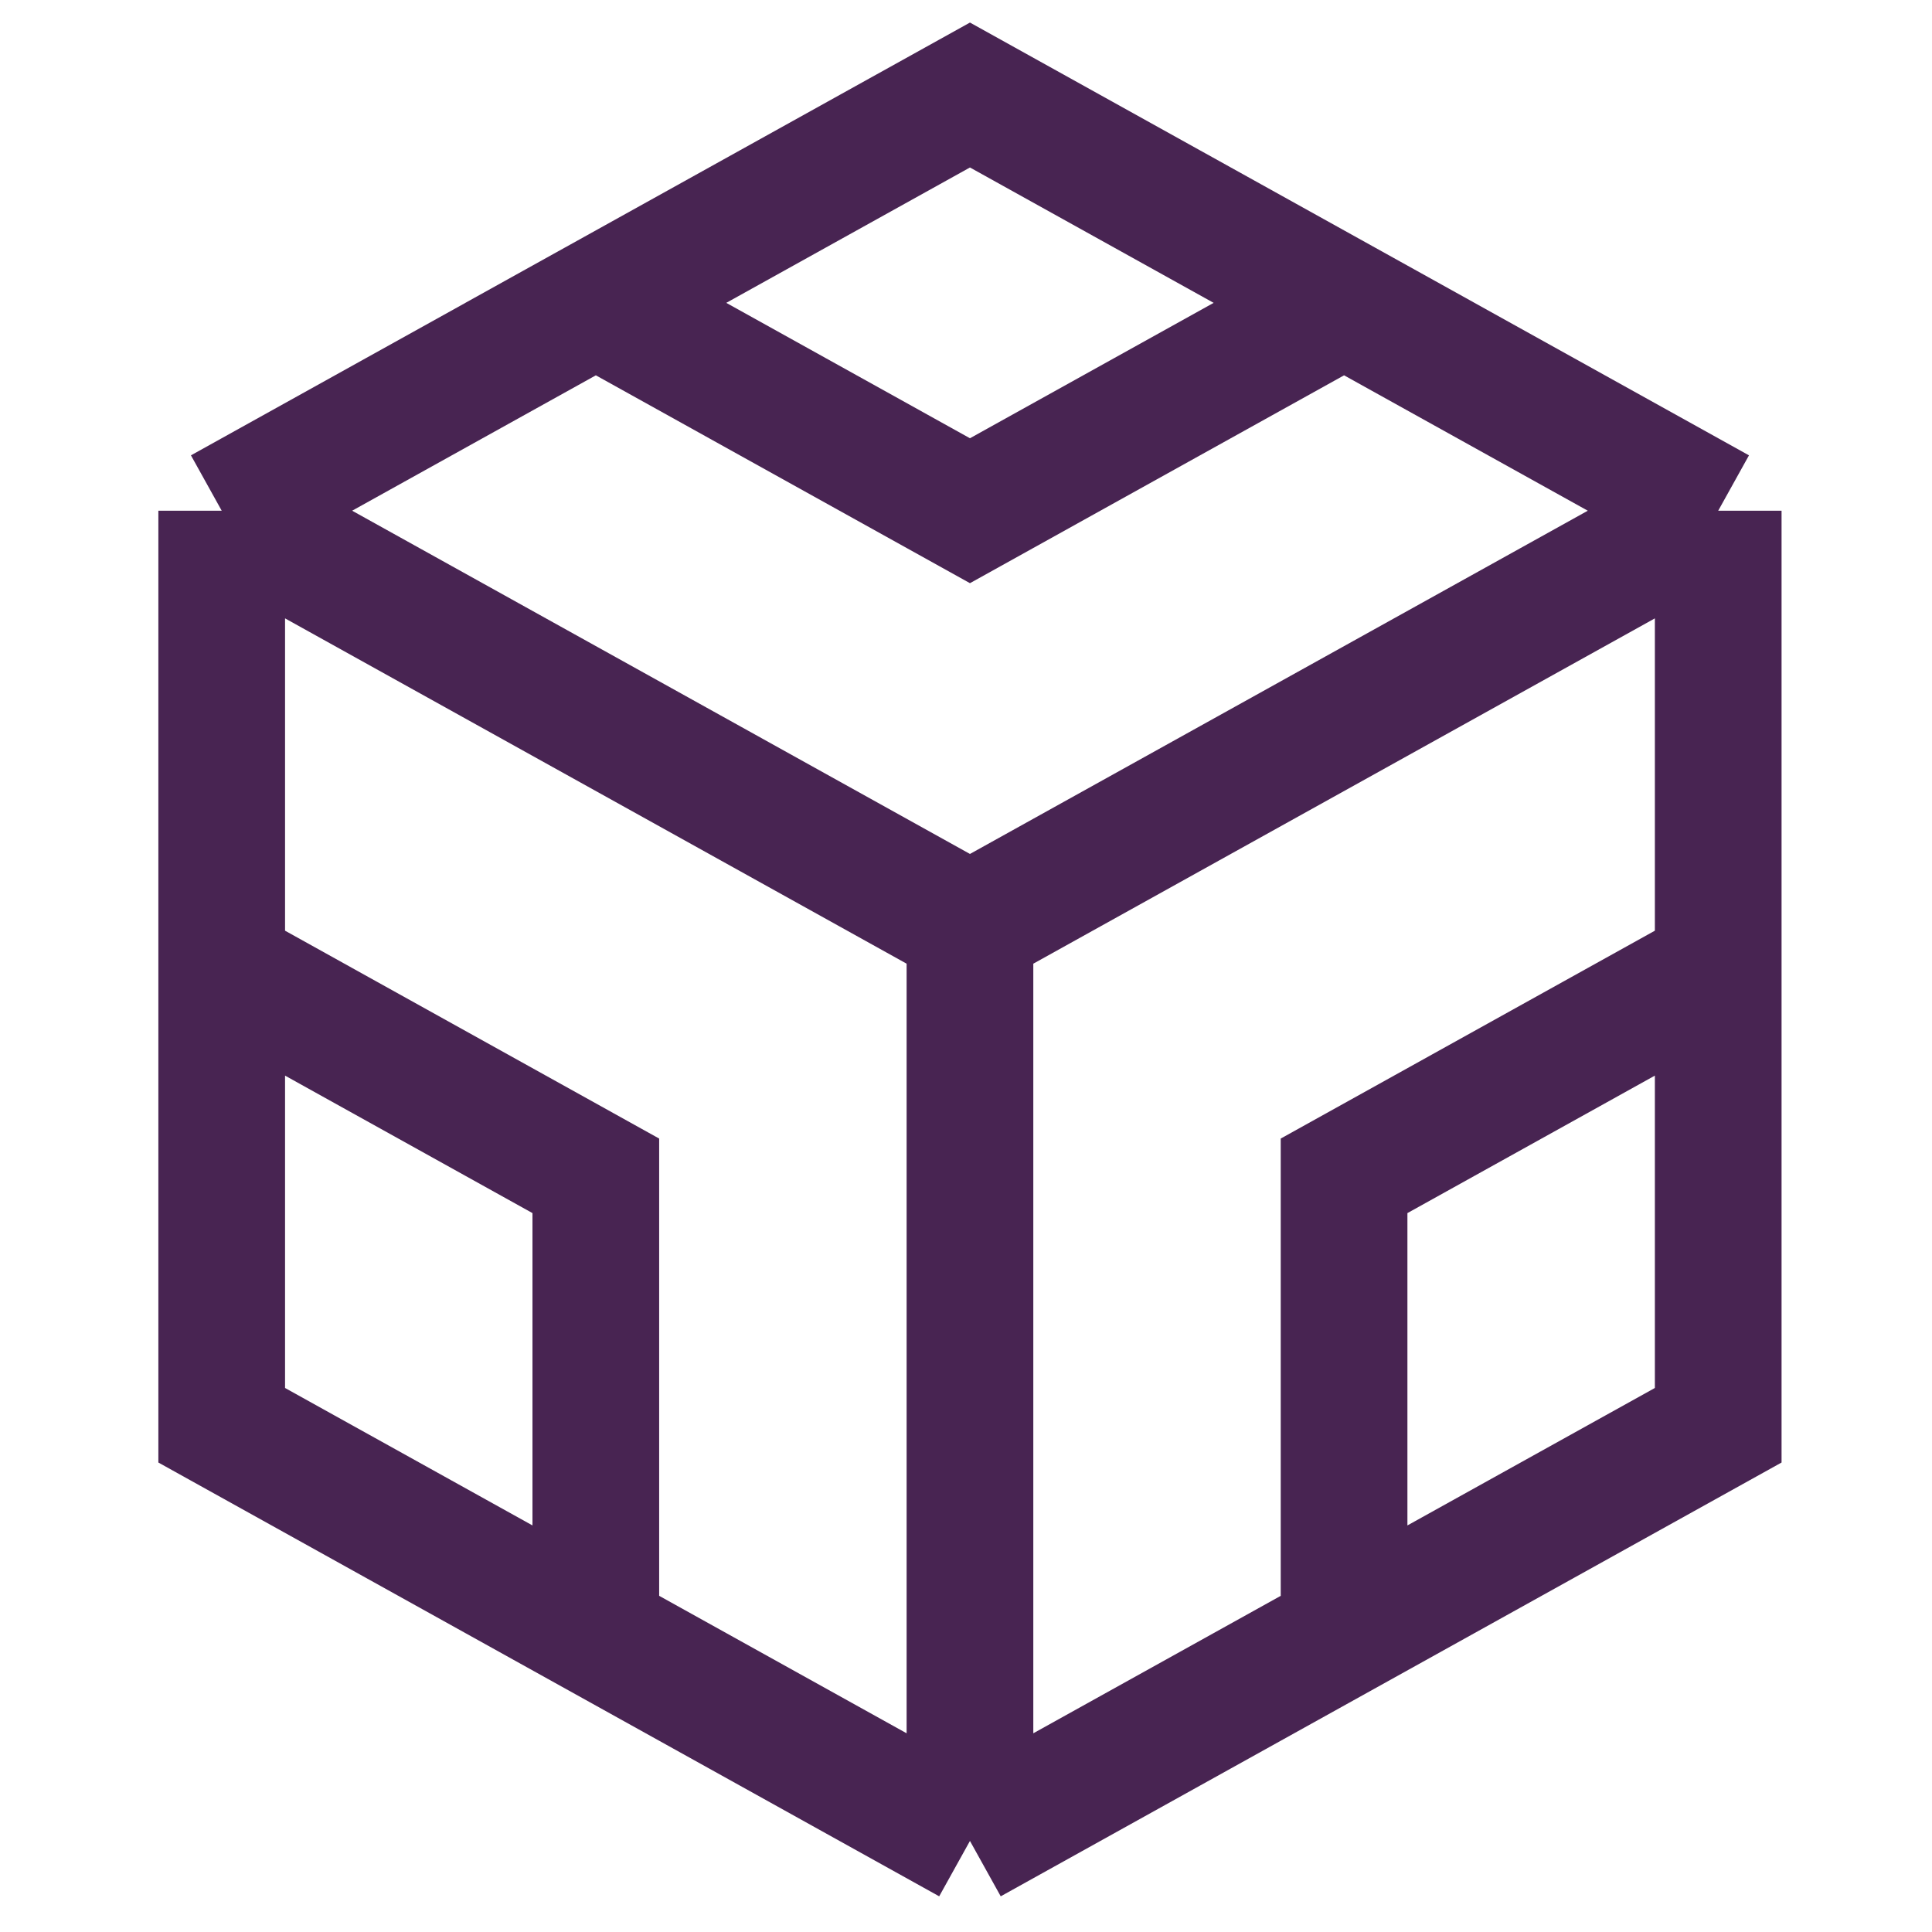 <svg width="61" height="61" viewBox="0 0 61 61" fill="none" xmlns="http://www.w3.org/2000/svg">
<path d="M30.625 3L7 16.125M30.625 3L54.25 16.125M30.625 3L18.812 9.562L30.625 16.125L42.437 9.562L30.625 3ZM7 16.125V45M7 16.125L30.625 29.25M54.25 16.125V45M54.25 16.125L30.625 29.25M7 45L30.625 58.125M7 45V30.562L18.812 37.125V51.562L7 45ZM30.625 29.25V58.125M54.25 45L30.625 58.125M54.25 45V30.562L42.437 37.125V51.562L54.25 45Z" stroke="#482452" stroke-width="4"/>
</svg>
